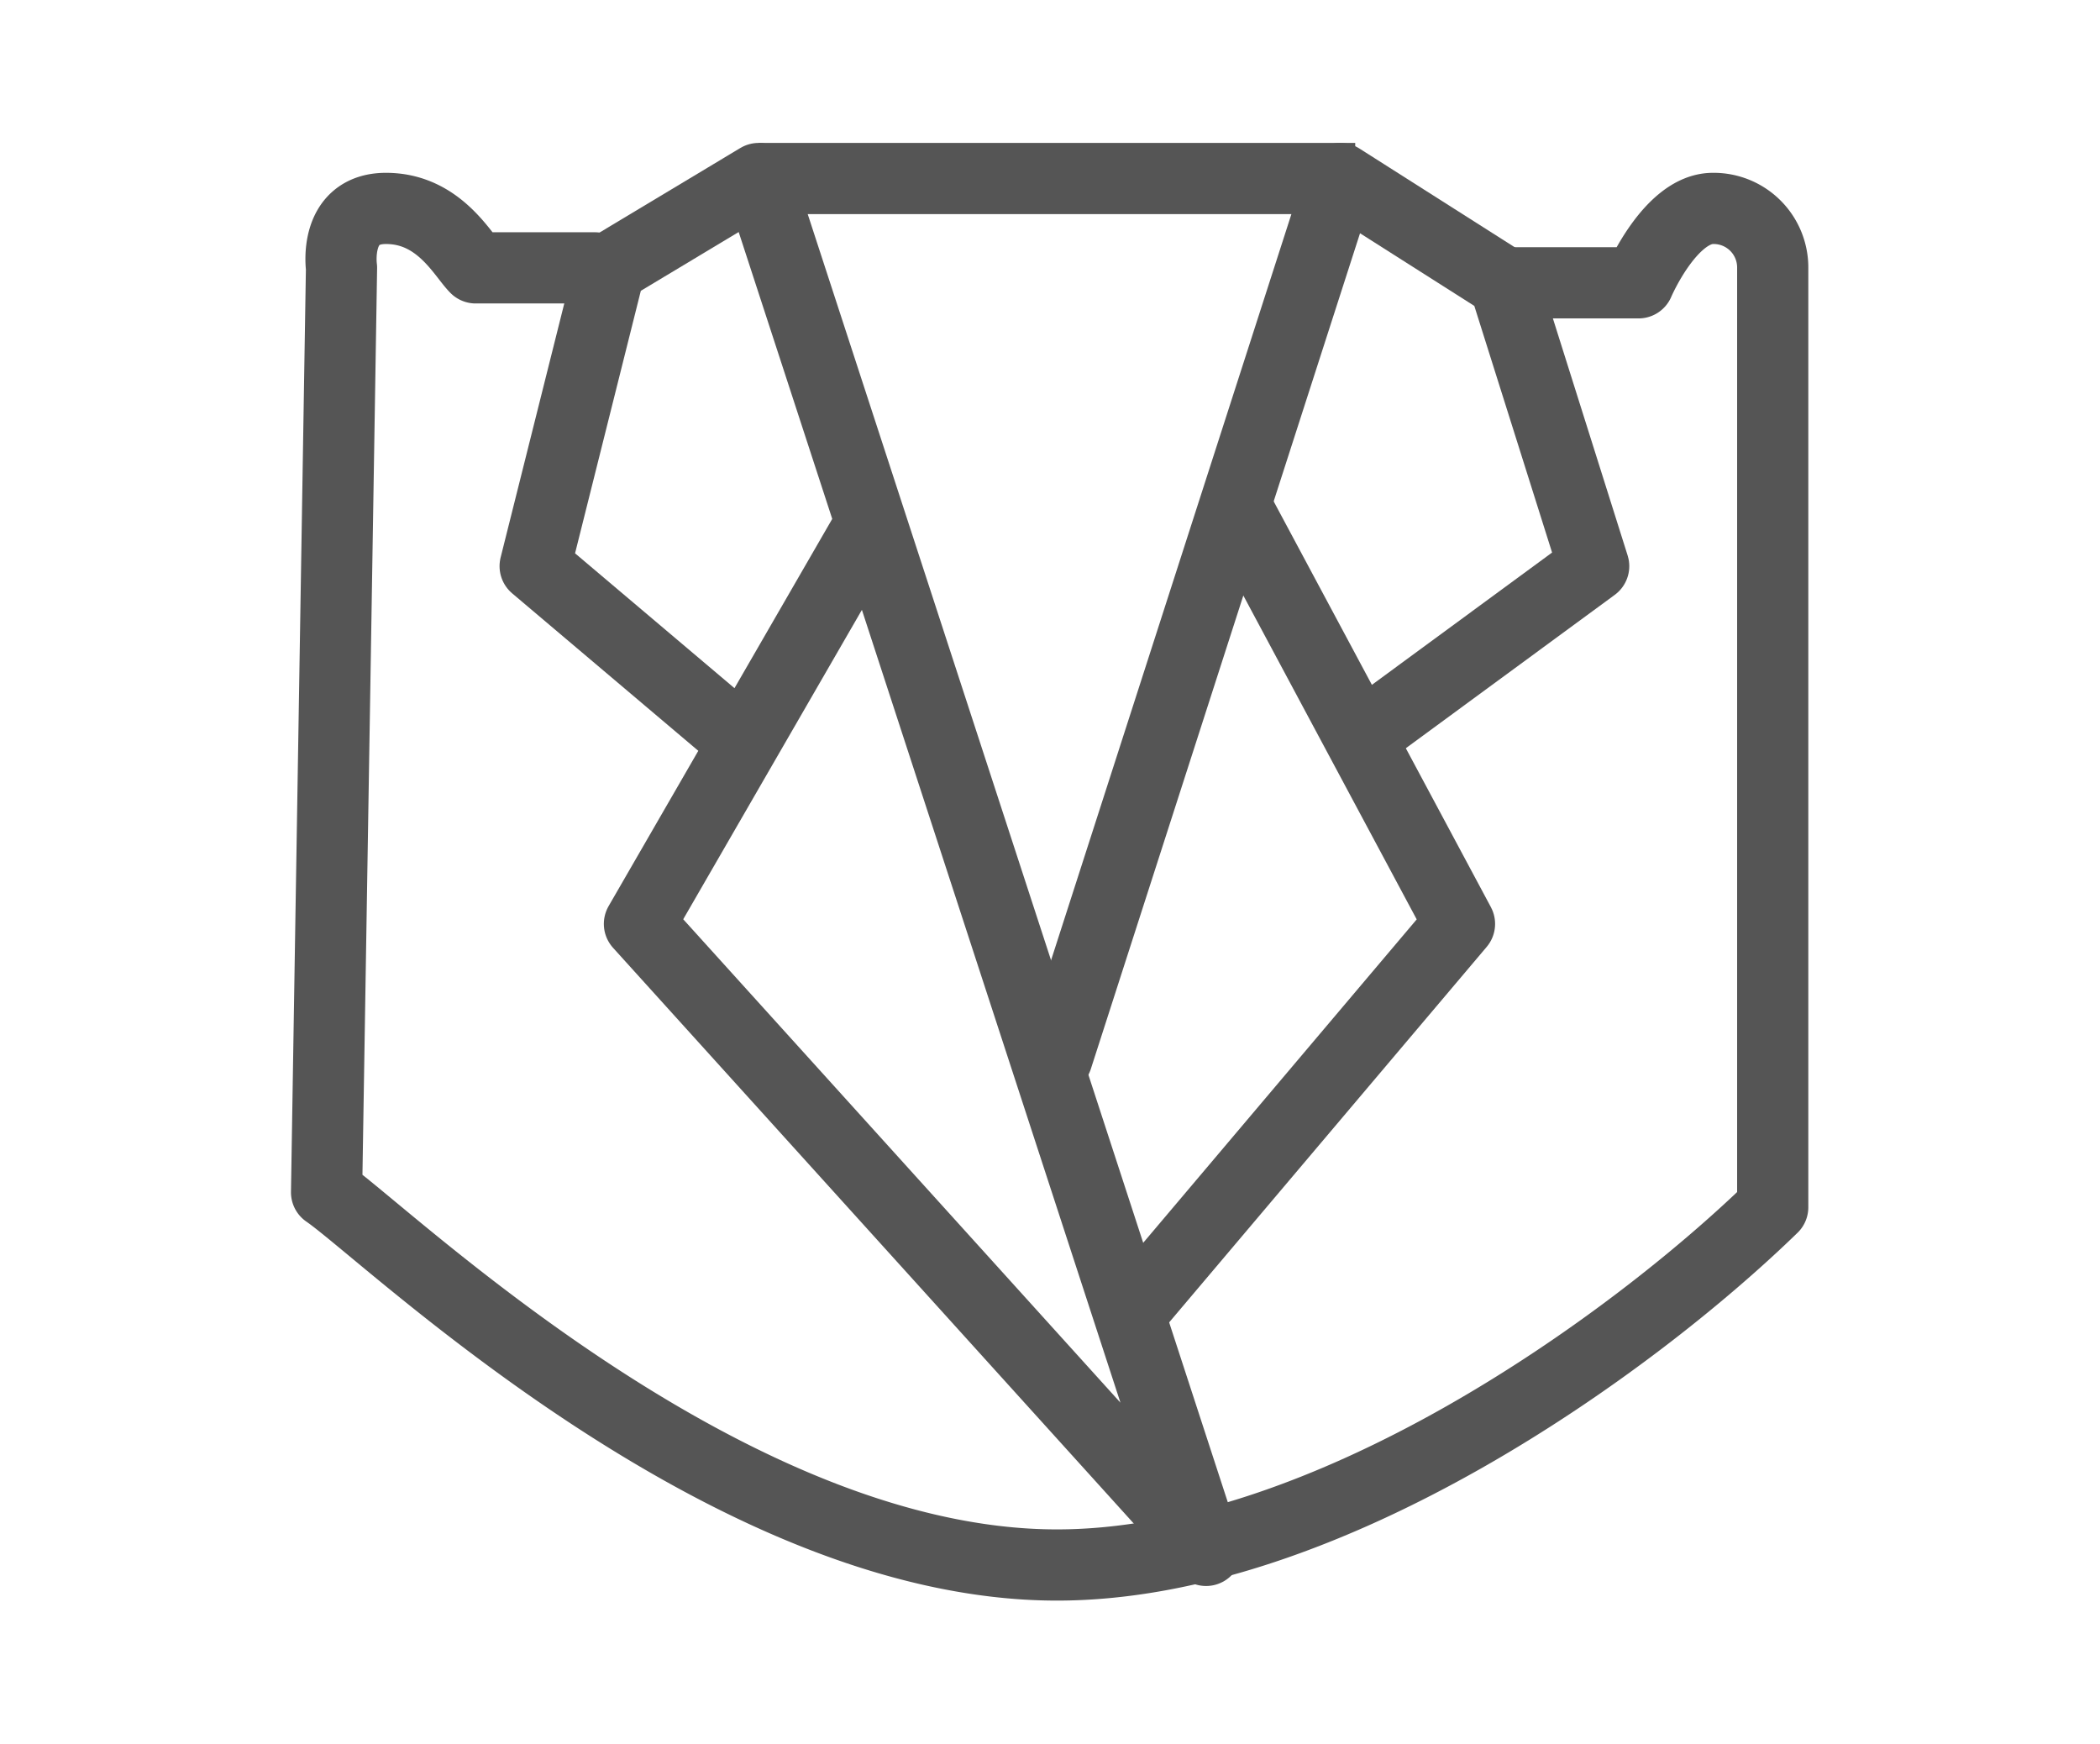 <svg id="pic" xmlns="http://www.w3.org/2000/svg" width="59" height="49" viewBox="0 0 59 49">
  <defs>
    <style>
      .cls-1, .cls-2 {
        fill: none;
        stroke: #555;
        stroke-width: 2px;
        fill-rule: evenodd;
      }

      .cls-1 {
        stroke-linecap: round;
        stroke-linejoin: round;
      }
    </style>
  </defs>
  <path id="形状_36" data-name="形状 36" class="cls-1" d="M1065.06,3389.2h-3.35c-0.37-.37-1.03-1.67-2.52-1.67s-1.25,1.67-1.25,1.67l-0.42,25.97c1.72,1.18,11.27,10.47,20.52,10.47,7.6,0,16.15-6.2,20.11-10.05V3389.2a1.659,1.659,0,0,0-1.68-1.67c-1.2,0-2.09,2.09-2.09,2.09h-3.77" transform="translate(-1048.345 -3381.675)"/>
  <path id="形状_32" data-name="形状 32" class="cls-1" d="M1068.83,3402.19l-5.45-4.61,2.1-8.38,4.18-2.51,12.57,38.54-15.92-17.6,6.29-10.89" transform="translate(-1048.345 -3381.675)"/>
  <path id="形状_33" data-name="形状 33" class="cls-1" d="M1078.04,3411.4l7.96-24.71,4.61,2.93,2.51,7.96-6.28,4.61" transform="translate(-1048.345 -3381.675)"/>
  <path id="形状_34" data-name="形状 34" class="cls-1" d="M1083.07,3395.9l6.28,11.73-9.21,10.89" transform="translate(-1048.345 -3381.675)"/>
  <path id="形状_35" data-name="形状 35" class="cls-2" d="M1069.66,3386.69h16.76" transform="translate(-1048.345 -3381.675)"/>
</svg>
